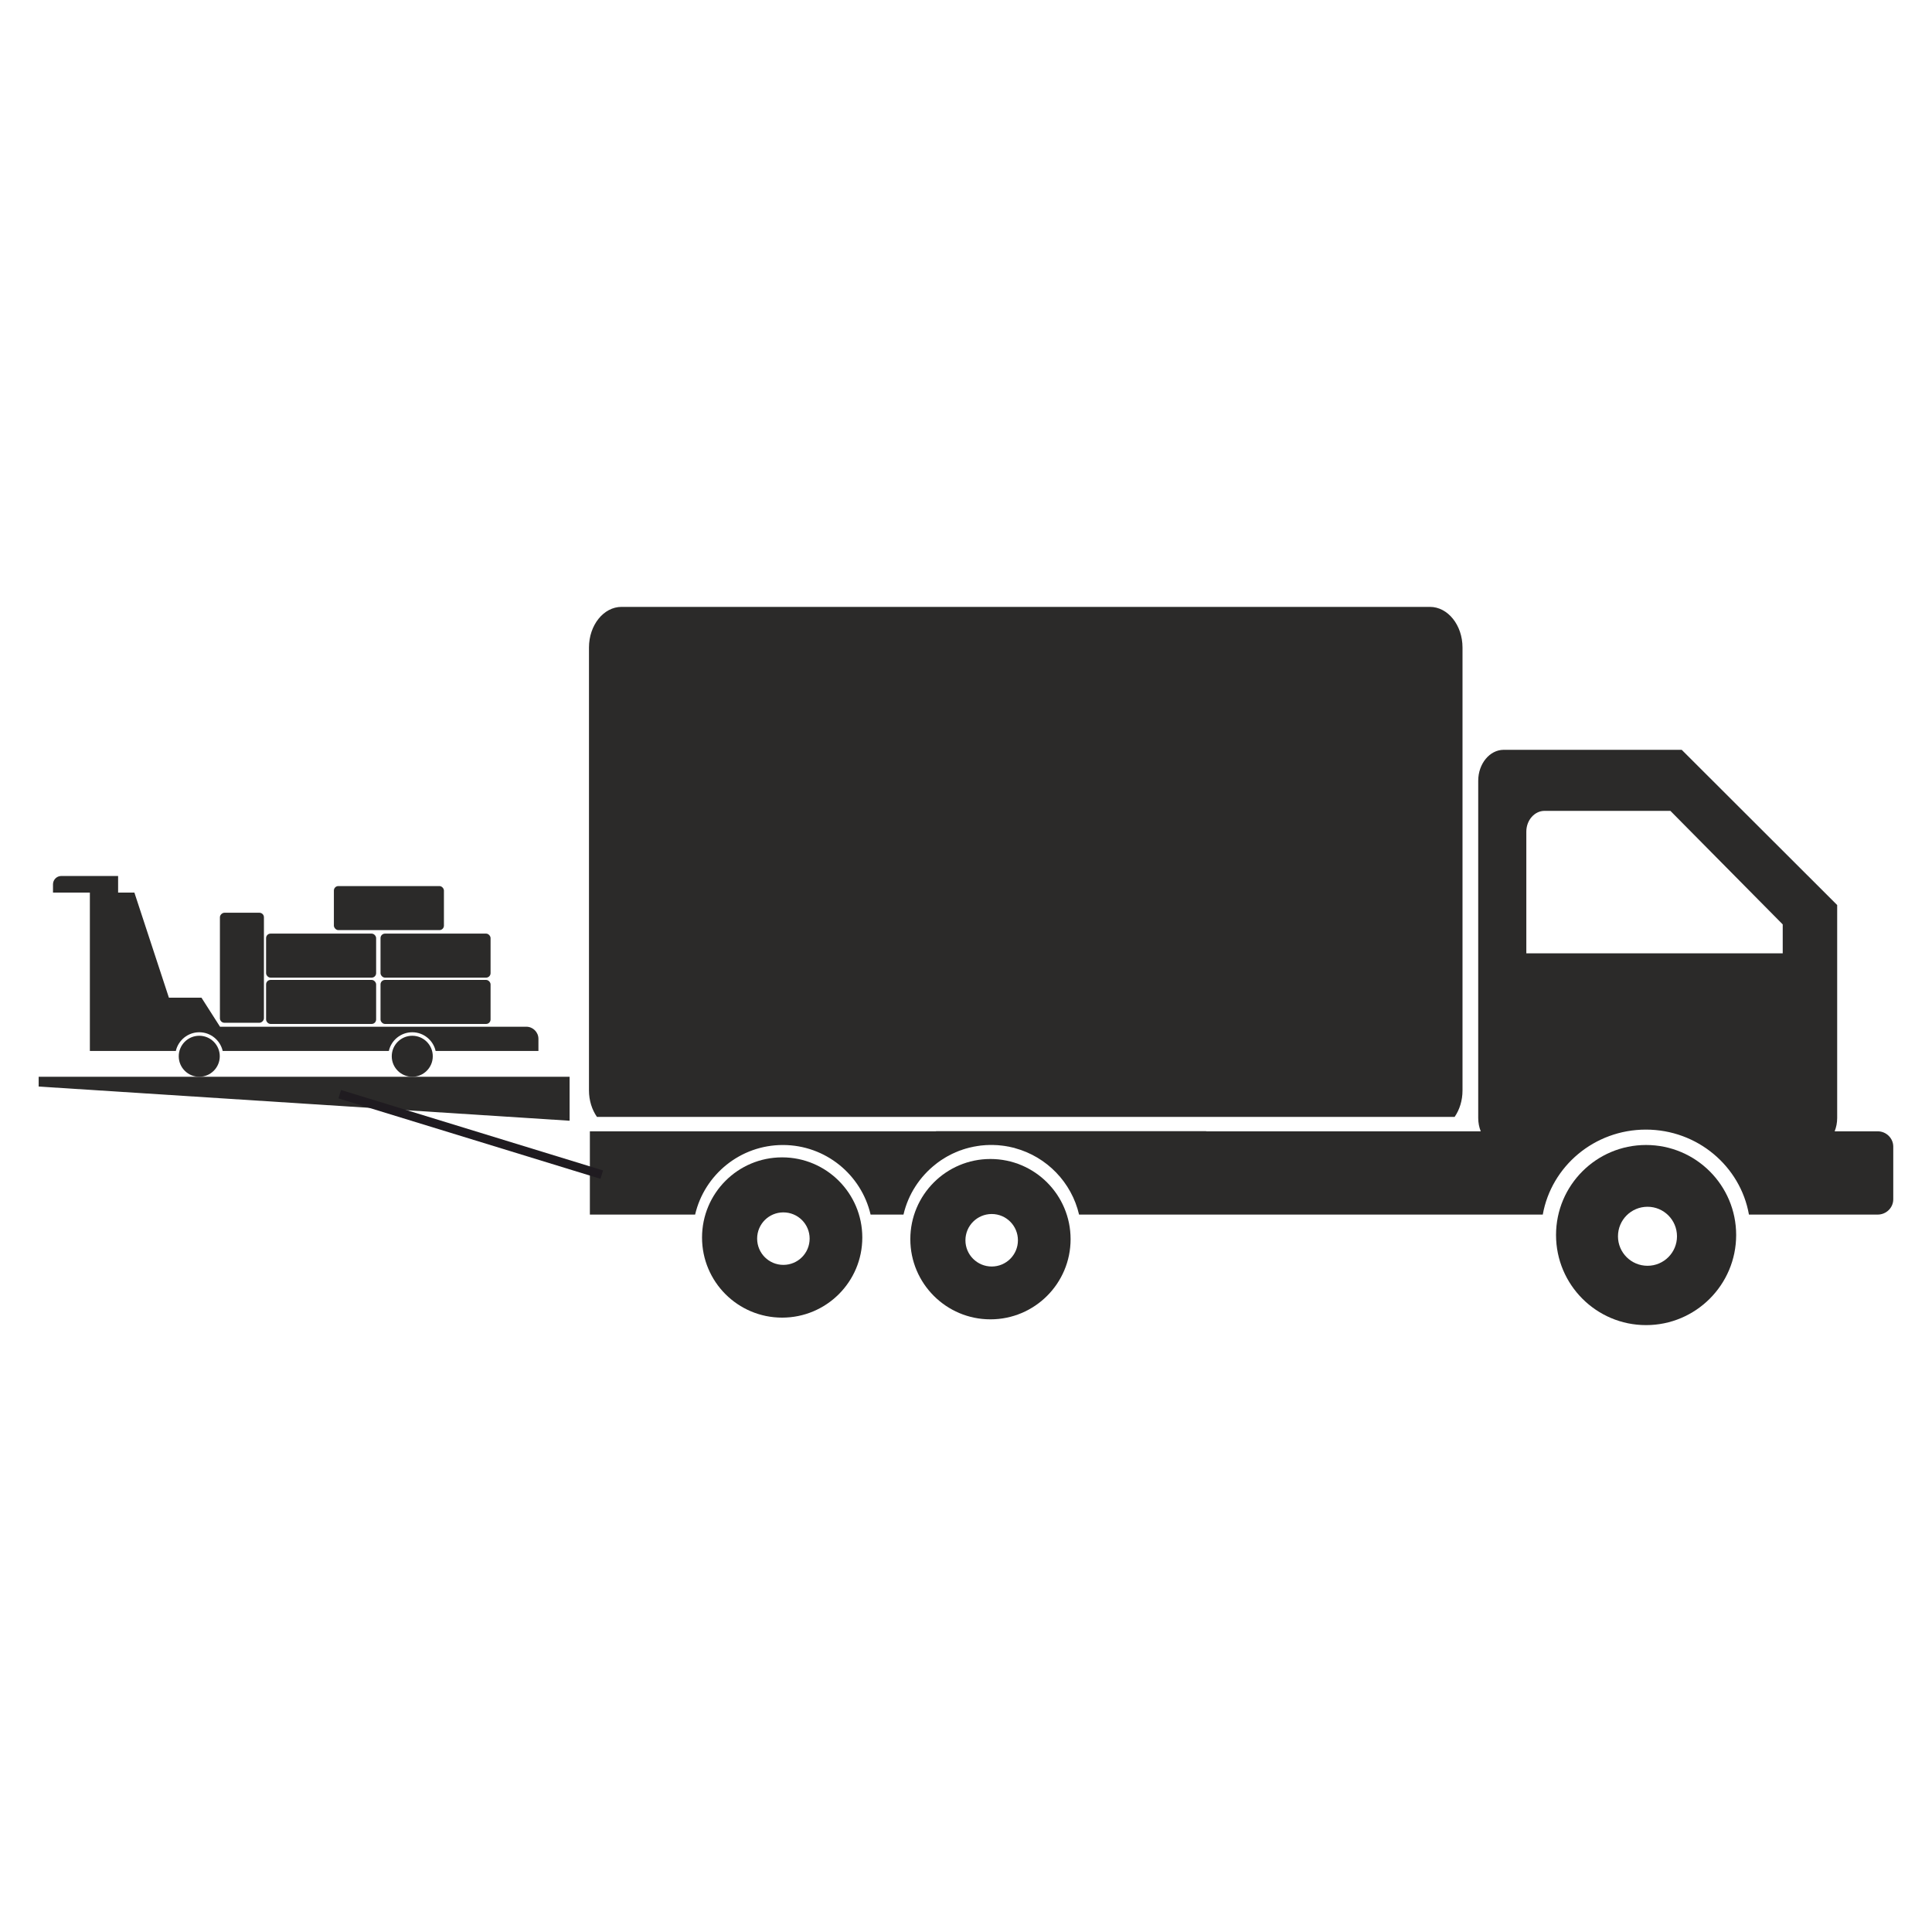 <?xml version="1.0" encoding="UTF-8"?>
<!DOCTYPE svg PUBLIC "-//W3C//DTD SVG 1.1//EN" "http://www.w3.org/Graphics/SVG/1.1/DTD/svg11.dtd">
<!-- Creator: CorelDRAW 2018 (64-Bit) -->
<svg xmlns="http://www.w3.org/2000/svg" xml:space="preserve" width="519px" height="519px" version="1.1" style="shape-rendering:geometricPrecision; text-rendering:geometricPrecision; image-rendering:optimizeQuality; fill-rule:evenodd; clip-rule:evenodd"
viewBox="0 0 237.36 237.36"
 xmlns:xlink="http://www.w3.org/1999/xlink">
 <defs>
  <style type="text/css">
   <![CDATA[
    .str0 {stroke:#1F1B20;stroke-width:1.08;stroke-miterlimit:22.926}
    .fil0 {fill:none}
    .fil1 {fill:#2B2A29}
   ]]>
  </style>
 </defs>
 <g id="Livello_x0020_1">
  <rect class="fil0" width="237.36" height="237.36"/>
  <path class="fil1" d="M72.48 138.99l42.52 0 0 -0.02 33.19 0 0 0.02 33.73 0c-0.2,-0.5 -0.31,-1.05 -0.31,-1.64l0 -41.43c0,-2.09 1.41,-3.8 3.13,-3.8l21.87 0 19.1 19.07 0 26.16c0,0.59 -0.11,1.14 -0.31,1.64l5.29 0c1.05,0 1.91,0.85 1.91,1.88l0 6.47c0,1.04 -0.86,1.88 -1.91,1.88l-15.82 0c-1.05,-5.93 -6.32,-10.44 -12.66,-10.44 -6.34,0 -11.61,4.51 -12.67,10.44l-44.81 0 0 0 -12.16 0c-0.92,-3.96 -3.97,-7.1 -7.87,-8.16l-0.08 -0.03 -0.05 -0.01 -0.04 -0.01 -0.05 -0.01 -0.04 -0.01 -0.09 -0.02 -0.04 -0.01 -0.05 -0.01 -0.04 -0.01 -0.09 -0.02 -0.04 -0.01 -0.05 -0.01 -0.04 -0.01 -0.09 -0.02 -0.05 -0.01 -0.04 0 -0.05 -0.01 -0.13 -0.03 -0.05 0 -0.04 -0.01 -0.05 -0.01 -0.04 -0.01 -0.05 0 -0.04 -0.01 -0.05 0 -0.04 -0.01 -0.04 -0.01 -0.01 0 -0.05 0 -0.04 -0.01 -0.05 0 -0.04 -0.01 -0.09 -0.01 -0.05 0 -0.05 -0.01 -0.04 0 -0.05 -0.01 -0.01 0 -0.03 0 -0.05 -0.01 -0.05 0 -0.04 0 -0.05 -0.01 -0.02 0 -0.03 0 -0.04 0 -0.05 0 -0.05 -0.01 -0.04 0 -0.03 0 -0.02 0 -0.09 0 -0.05 -0.01 -0.05 0 -0.04 0 -0.01 0 -0.14 0 -0.04 0 -0.05 0 -0.12 0 -0.12 0 -0.01 0 -0.01 0 -0.22 0.01 -0.01 0 -0.11 0 -0.11 0.01 -0.02 0 -0.1 0.01 -0.12 0.01 -0.02 0 -0.1 0.01 -0.11 0.01 -0.03 0 -0.09 0.01 -0.12 0.02 -0.03 0 -0.02 0.01 -0.18 0.02 -0.04 0.01 -0.07 0.01 -0.12 0.02 -0.04 0.01 -0.07 0.01 -0.12 0.02 -0.05 0.01 -0.06 0.01 -0.11 0.03 -0.06 0.01 -0.05 0.01 -0.12 0.03 -0.06 0.01 -0.05 0.01 -0.11 0.03 -0.07 0.02 -0.04 0.01 -0.11 0.03 -0.07 0.02 -0.04 0.01 -0.17 0.05 -0.02 0.01 -0.03 0.01 -0.11 0.03 -0.03 0.01 -0.08 0.03 -0.1 0.04 -0.09 0.03 -0.02 0 -0.11 0.04 -0.09 0.04 -0.01 0 -0.11 0.04 -0.09 0.04 -0.01 0.01 -0.11 0.04 -0.09 0.04 -0.01 0 -0.1 0.05 -0.11 0.05 0 0 -0.1 0.04 -0.1 0.05 -0.01 0 -0.09 0.05 -0.1 0.05 -0.01 0.01 -0.09 0.04 -0.1 0.06 -0.01 0 -0.09 0.05 -0.1 0.05 -0.02 0.01 -0.08 0.05 -0.09 0.05 -0.03 0.02 -0.07 0.04 -0.09 0.06 -0.03 0.02 -0.07 0.04 -0.09 0.06 -0.04 0.02 -0.06 0.04 -0.09 0.06 -0.04 0.02 -0.05 0.04 -0.09 0.07 -0.04 0.02 -0.06 0.04 -0.08 0.07 -0.05 0.03 -0.05 0.03 -0.08 0.07 -0.09 0.07c-1.97,1.53 -3.41,3.71 -3.99,6.22l-4.04 0c-1.14,-4.9 -5.53,-8.55 -10.78,-8.55 -5.24,0 -9.64,3.65 -10.78,8.55l-12.93 0 0 -10.23zm117.28 -39.37l15.46 0 13.8 13.95 0 3.55 -31.5 0 0 -14.95c0,-1.4 1.01,-2.55 2.24,-2.55z"/>
  <path class="fil1" d="M202.23 140.67c6.11,0 11.07,4.95 11.07,11.06 0,6.11 -4.96,11.07 -11.07,11.07 -6.11,0 -11.06,-4.96 -11.06,-11.07 0,-6.11 4.95,-11.06 11.06,-11.06zm0.18 7.59c2,0 3.62,1.62 3.62,3.63 0,2 -1.62,3.62 -3.62,3.62 -2.01,0 -3.63,-1.62 -3.63,-3.62 0,-2.01 1.62,-3.63 3.63,-3.63z"/>
  <path class="fil1" d="M76.36 74.56l99.32 0c2.2,0 4,2.24 4,4.99l0 54.42c0,1.24 -0.36,2.37 -0.97,3.25l-105.37 0c-0.61,-0.88 -0.98,-2.01 -0.98,-3.25l0 -54.42c0,-2.75 1.8,-4.99 4,-4.99z"/>
  <path class="fil1" d="M96.09 142.19c5.44,0 9.85,4.41 9.85,9.85 0,5.44 -4.41,9.84 -9.85,9.84 -5.44,0 -9.84,-4.4 -9.84,-9.84 0,-5.44 4.4,-9.85 9.84,-9.85zm0.15 6.76c1.79,0 3.23,1.44 3.23,3.22 0,1.79 -1.44,3.23 -3.23,3.23 -1.78,0 -3.22,-1.44 -3.22,-3.23 0,-1.78 1.44,-3.22 3.22,-3.22z"/>
  <path class="fil1" d="M121.68 142.39c5.44,0 9.85,4.41 9.85,9.85 0,5.44 -4.41,9.85 -9.85,9.85 -5.43,0 -9.84,-4.41 -9.84,-9.85 0,-5.44 4.41,-9.85 9.84,-9.85zm0.16 6.76c1.78,0 3.22,1.44 3.22,3.23 0,1.78 -1.44,3.22 -3.22,3.22 -1.78,0 -3.23,-1.44 -3.23,-3.22 0,-1.79 1.45,-3.23 3.23,-3.23z"/>
  <path class="fil1" d="M69.98 137.69c-10.87,-0.7 -21.75,-1.4 -32.62,-2.1 -10.87,-0.7 -21.74,-1.4 -32.61,-2.1 0,-0.2 0,-0.4 0,-0.6 0,-0.2 0,-0.4 0,-0.6 10.87,0 21.74,0 32.61,0 10.87,0 21.75,0 32.62,0 0,0.9 0,1.8 0,2.7 0,0.9 0,1.8 0,2.7z"/>
  <line class="fil0 str0" x1="73.93" y1="144.31" x2="41.74" y2= "134.43" />
  <path class="fil1" d="M27.03 126.14l37.63 0c0.82,0 1.49,0.67 1.49,1.49l0 1.49 -12.63 0c-0.29,-1.31 -1.47,-2.3 -2.87,-2.3 -1.41,0 -2.59,0.99 -2.88,2.3l-20.41 0c-0.3,-1.31 -1.47,-2.3 -2.88,-2.3 -1.4,0 -2.58,0.99 -2.88,2.3l-1.9 0 -8.66 0 0 -19.46 -4.53 0 0 -1.02c0,-0.56 0.46,-1.02 1.02,-1.02l6.98 0 0 2.04 2 0 4.24 12.91 4 0 2.28 3.57z"/>
  <circle class="fil1" cx="24.48" cy="129.77" r="2.52"/>
  <circle class="fil1" cx="50.65" cy="129.77" r="2.52"/>
  <rect class="fil1" x="32.69" y="120.39" width="13.52" height="5.41" rx="0.55" ry="0.55"/>
  <rect class="fil1" x="46.75" y="120.39" width="13.52" height="5.41" rx="0.55" ry="0.55"/>
  <rect class="fil1" x="32.69" y="114.7" width="13.52" height="5.41" rx="0.55" ry="0.55"/>
  <rect class="fil1" x="46.75" y="114.7" width="13.52" height="5.41" rx="0.55" ry="0.55"/>
  <rect class="fil1" transform="matrix(4.90467E-14 -1.852 1.852 4.90467E-14 27.018 125.656)" width="7.3" height="2.92" rx="0.3" ry="0.3"/>
  <rect class="fil1" x="41.02" y="108.86" width="13.52" height="5.41" rx="0.55" ry="0.55"/>
 </g>
</svg>
